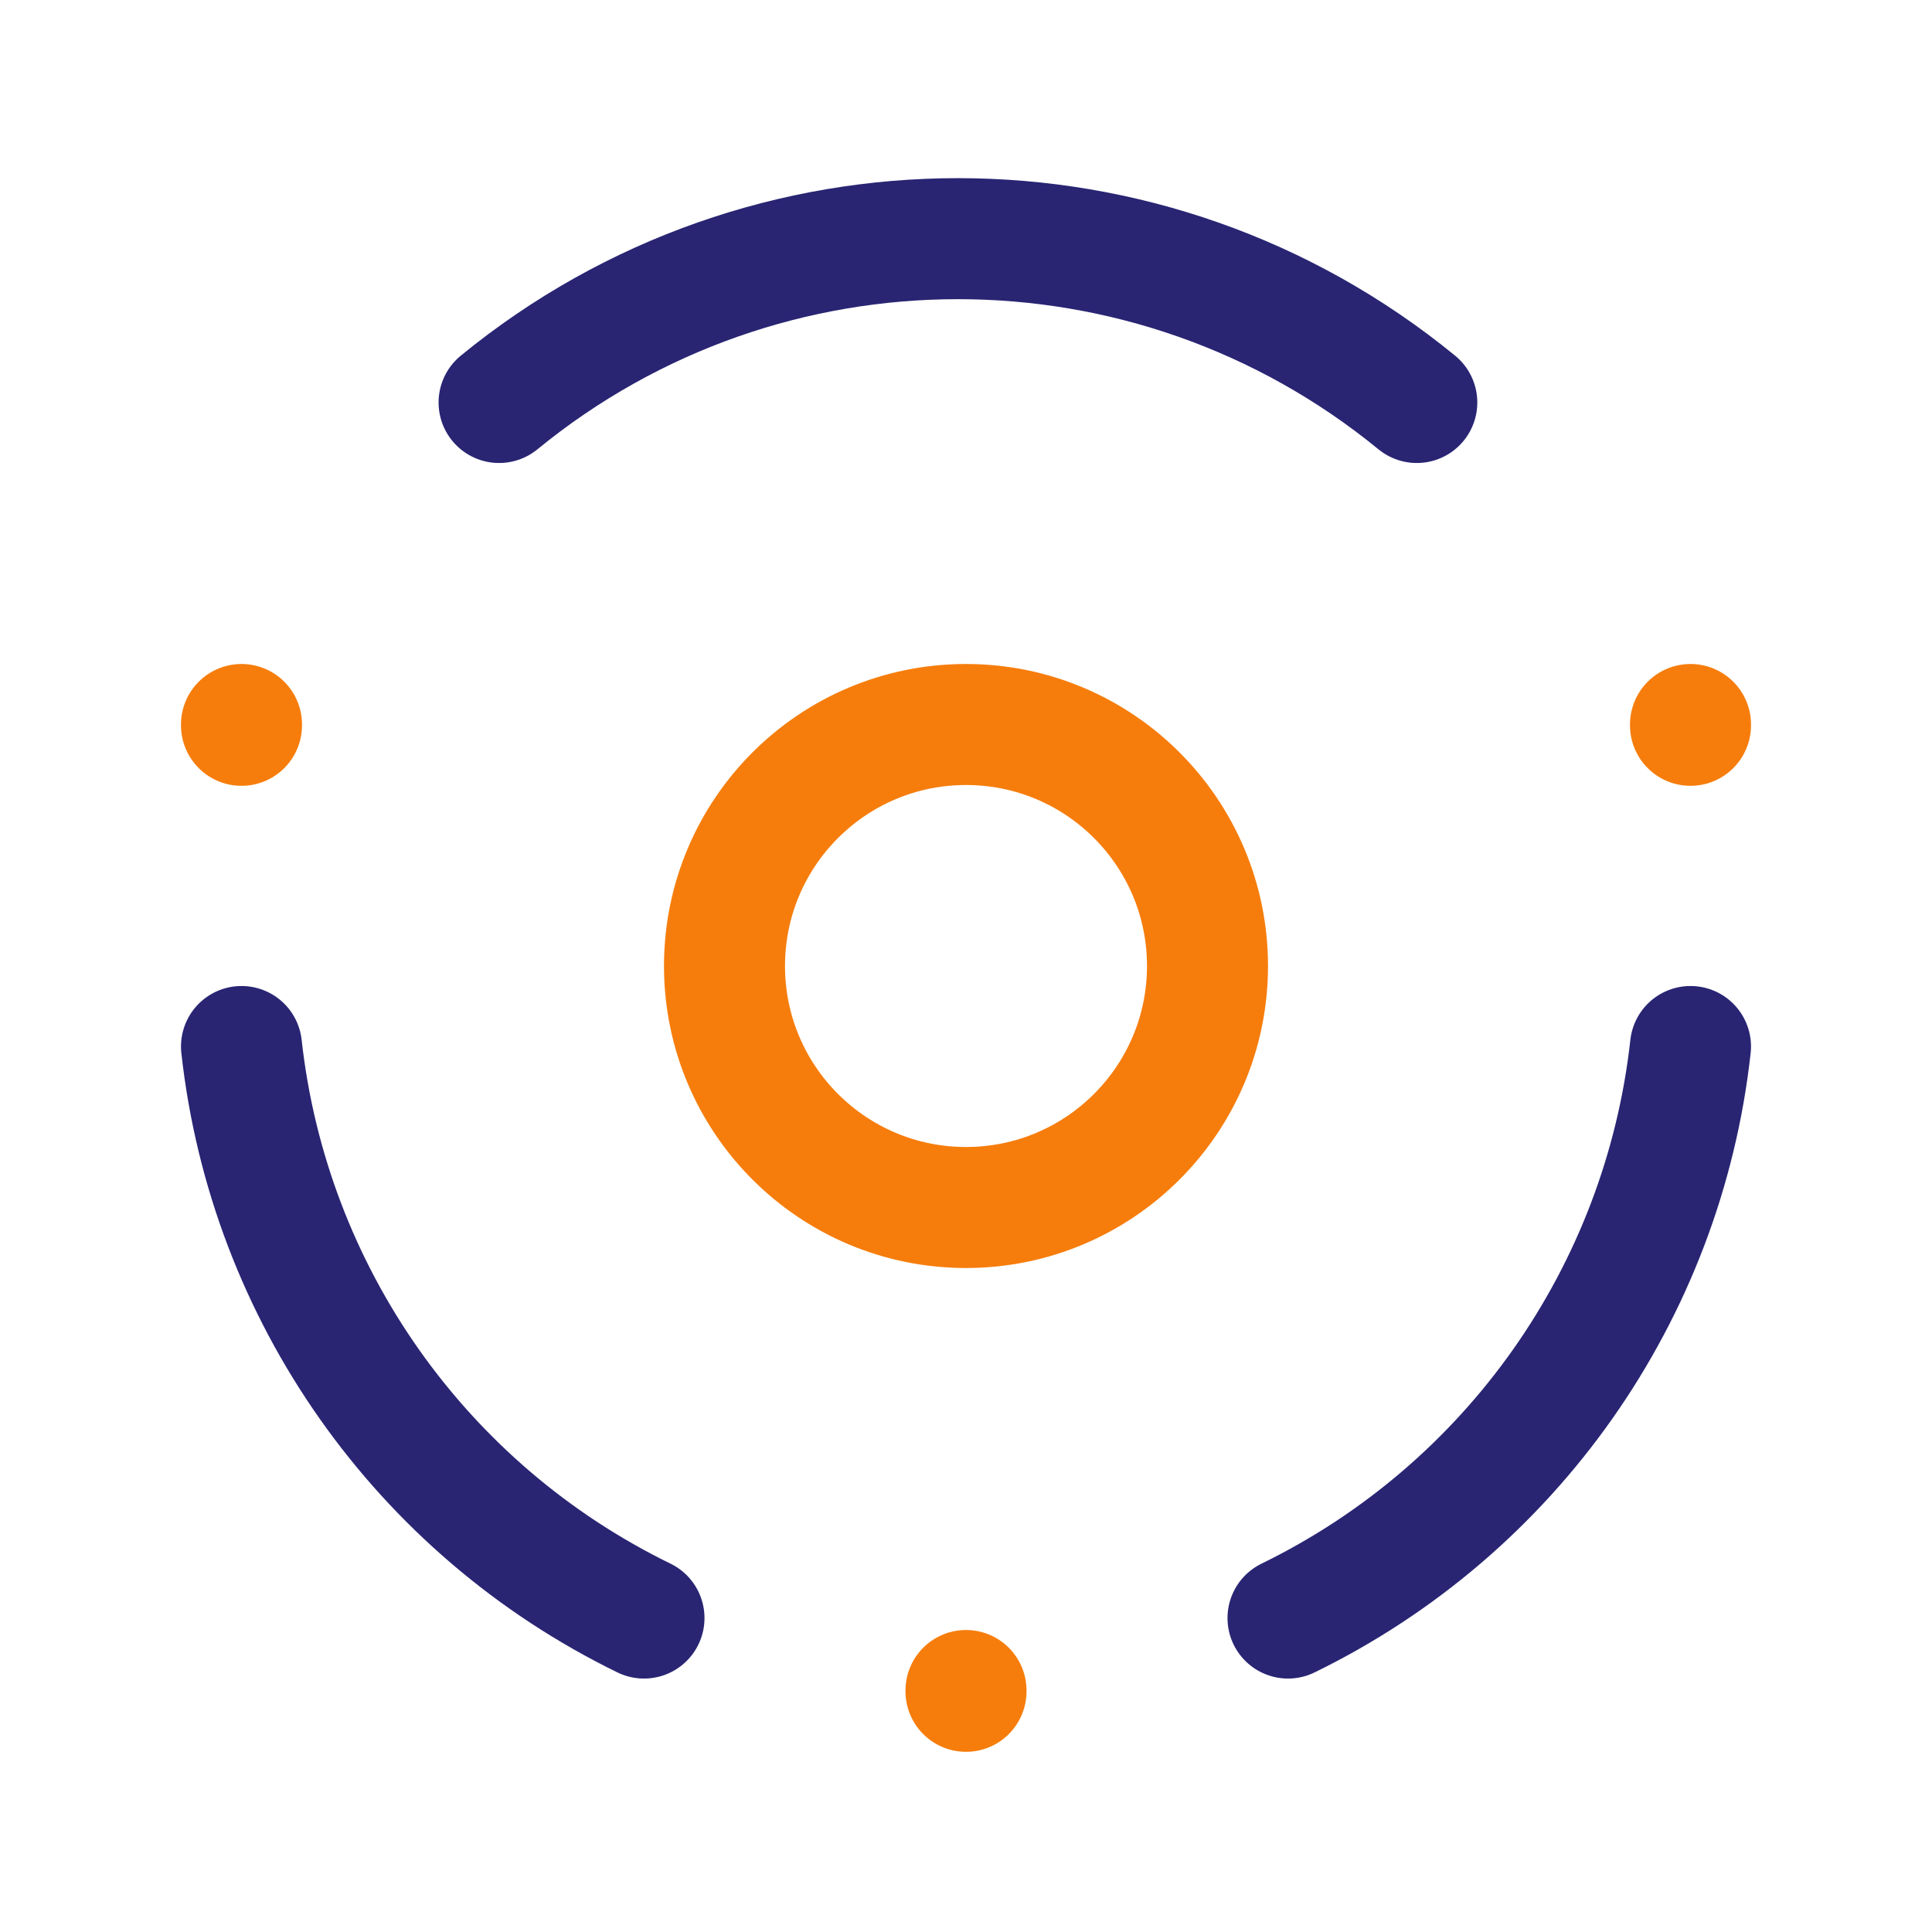 <?xml version="1.0" encoding="UTF-8"?>
<svg width="64px" height="64px" viewBox="0 0 64 64" version="1.1" xmlns="http://www.w3.org/2000/svg" xmlns:xlink="http://www.w3.org/1999/xlink">
    <title>2BDB6414-6960-4ABA-8FE4-8E06290B79E7</title>
    <g id="Design-V2" stroke="none" stroke-width="1" fill="none" fill-rule="evenodd">
        <g id="Homepage" transform="translate(-140, -4276)">
            <rect fill="#FFFFFF" x="0" y="0" width="1600" height="6204"></rect>
            <rect id="Rectangle" fill="#F3F3F3" x="0" y="3751" width="1600" height="931"></rect>
            <g id="expertise-copy-2" transform="translate(100, 4236)">
                <rect id="Rectangle" fill="#FFFFFF" x="0" y="0" width="440" height="322"></rect>
                <g id="Group" transform="translate(40, 40)">
                    <polygon id="Path" points="0 0 64 0 64 64 0 64"></polygon>
                    <circle id="Oval" stroke="#F67D0C" stroke-width="4.009" stroke-linecap="round" stroke-linejoin="round" cx="32" cy="32" r="8"></circle>
                    <line x1="32" y1="56" x2="32" y2="56.027" id="Path" stroke="#F67D0C" stroke-width="4.009" stroke-linecap="round" stroke-linejoin="round"></line>
                    <line x1="8" y1="24" x2="8" y2="24.027" id="Path" stroke="#F67D0C" stroke-width="4.009" stroke-linecap="round" stroke-linejoin="round"></line>
                    <line x1="56" y1="24" x2="56" y2="24.027" id="Path" stroke="#F67D0C" stroke-width="4.009" stroke-linecap="round" stroke-linejoin="round"></line>
                    <path d="M21.333,53.6 C13.937,49.992 8.904,42.846 8,34.667" id="Path" stroke="#292573" stroke-width="4.009" stroke-linecap="round" stroke-linejoin="round"></path>
                    <path d="M42.667,53.6 C50.063,49.992 55.096,42.846 56,34.667" id="Path" stroke="#292573" stroke-width="4.009" stroke-linecap="round" stroke-linejoin="round"></path>
                    <path d="M16.533,13.333 C25.375,6.097 38.092,6.097 46.933,13.333" id="Path" stroke="#292573" stroke-width="4.009" stroke-linecap="round" stroke-linejoin="round"></path>
                </g>
            </g>
        </g>
    </g>
</svg>